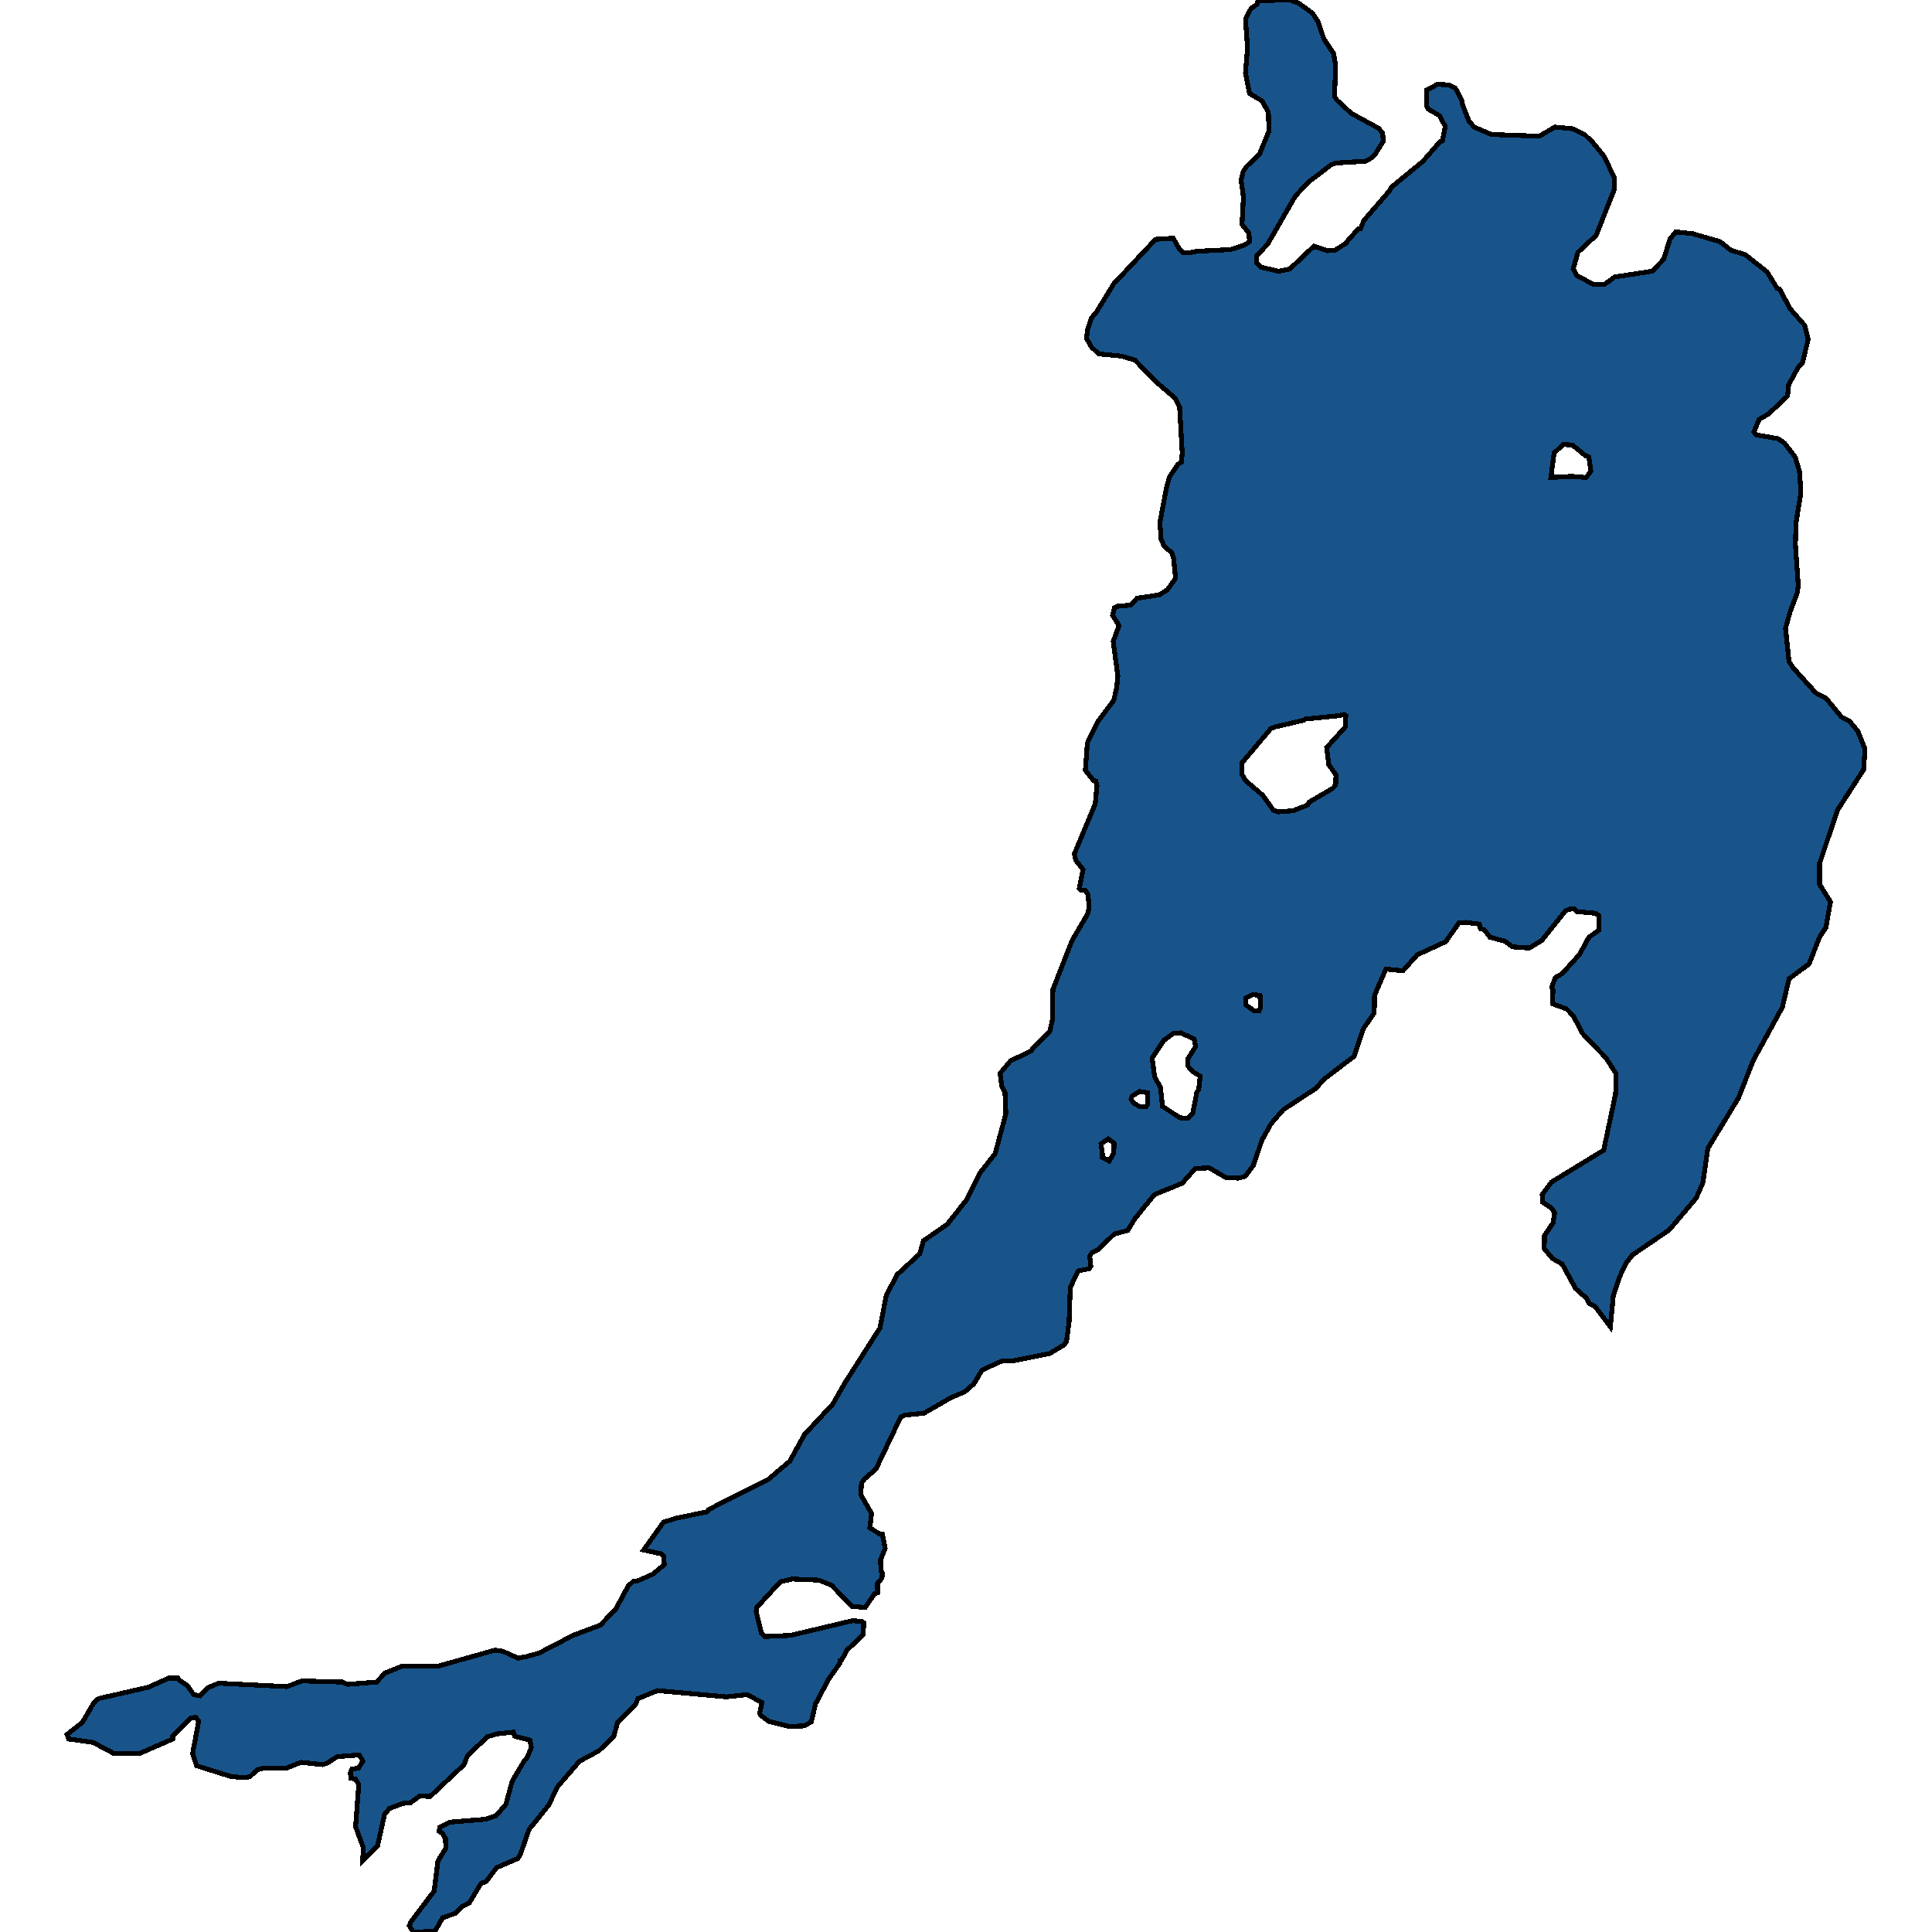 <svg xmlns="http://www.w3.org/2000/svg" width="400" height="400"><path style="stroke: black; fill: #18548a; shape-rendering: crispEdges; stroke-width: 1px;" d="M75.12,385.149L75.18,382.438L73.619,378.194L74.279,369.472L73.559,368.293L72.658,368.175L72.538,367.114L72.838,366.289L74.219,366.053L75.12,364.639L74.399,363.342L69.835,363.696L67.614,365.11L66.773,365.346L62.329,364.875L59.326,366.053L54.642,366.053L53.261,366.407L51.76,367.821L50.739,368.057L47.856,367.821L40.71,365.582L39.869,363.106L41.13,356.387L40.53,355.562L39.569,355.68L35.725,359.452L35.786,360.042L29,362.989L23.475,362.989L19.271,360.749L14.227,360.042L13.866,359.099L17.049,356.623L19.451,352.497L20.412,351.672L30.741,349.315L34.945,347.429L36.806,347.429L36.987,347.782L38.788,348.961L40.109,350.847L41.37,351.083L42.992,349.432L45.274,348.489L59.386,349.197L62.509,348.018L70.916,348.254L71.937,348.725L77.943,348.254L79.744,346.368L83.287,344.953L90.734,344.953L102.444,341.652L104.126,341.888L107.248,343.303L109.11,342.949L111.632,342.242L118.658,338.587L124.303,336.465L127.546,333.047L130.008,328.449L131.089,327.388L132.05,327.27L135.053,325.974L137.515,323.969L137.455,322.201L136.975,321.73L133.251,320.904L137.395,315.128L140.097,314.303L146.403,313.006L146.703,312.534L159.074,306.286L163.518,302.513L166.581,296.972L172.406,290.724L175.048,286.126L182.194,274.925L183.515,268.087L185.798,263.842L190.422,259.597L191.202,256.886L196.127,253.466L200.21,248.278L202.973,242.736L206.035,238.845L208.257,230.591L208.077,226.228L207.417,224.931L207.056,222.219L209.218,219.625L213.482,217.62L213.902,216.913L217.325,213.611L217.926,211.017L217.986,204.885L221.949,194.743L225.252,189.083L225.492,187.786L225.252,185.191L224.712,184.366L223.811,184.366L223.451,184.012L224.231,180.002L222.73,178.115L222.43,176.818L226.754,166.44L227.114,162.666L226.874,161.723L226.393,161.605L224.712,159.482L225.132,153.821L227.174,149.575L230.597,144.975L231.197,142.381L231.438,140.022L230.477,132.827L231.678,129.525L230.357,127.402L230.717,125.869L231.438,125.515L234.14,125.279L235.401,123.864L240.025,123.156L241.707,122.094L243.388,119.735L242.968,115.489L242.607,114.428L241.046,113.13L240.386,111.597L240.145,108.176L241.527,100.863L242.127,98.74L243.869,96.145L244.589,95.673L244.769,93.786L244.229,84.349L243.328,82.462L239.184,78.923L234.981,74.559L232.218,73.733L227.474,73.261L225.973,71.846L224.952,70.076L225.132,68.425L225.973,65.829L227.054,64.532L230.597,58.751L239.245,49.55L242.908,49.314L244.109,51.438L244.95,52.263L246.631,52.263L247.712,52.027L254.738,51.673L257.681,50.73L258.702,50.022L258.582,48.252L257.14,46.483L257.441,40.82L256.96,37.281L257.38,35.511L258.101,34.45L260.743,31.972L262.725,27.135L262.605,23.242L261.284,20.883L258.702,19.349L257.861,15.102L258.281,9.91L257.861,3.893L259.002,1.77L260.323,0.826L260.443,0.118L267.109,0L268.971,0.708L271.733,2.714L272.874,4.483L274.135,8.141L276.117,11.09L276.537,13.568L276.297,19.939L276.718,20.647L279.78,23.478L285.425,26.545L286.266,27.607L286.386,29.259L284.765,31.854L283.984,32.68L282.663,33.388L276.657,33.742L275.637,34.096L270.832,37.753L268.19,40.584L262.485,50.494L260.203,52.971L260.203,54.505L261.104,55.33L264.707,56.156L267.049,55.684L272.033,50.966L274.856,51.909L276.417,51.791L278.819,50.258L278.879,50.022L281.282,47.309L281.702,47.309L282.362,45.657L287.767,39.405L288.007,38.815L294.613,33.388L298.096,29.377L298.637,29.141L299.237,26.191L298.036,23.95L295.634,22.534L295.334,21.944L295.334,18.641L297.616,17.461L299.898,17.579L301.339,18.287L302.66,20.765L302.78,21.59L304.102,25.012L305.183,26.309L308.786,27.843L318.694,28.197L321.937,26.309L325.601,26.663L328.063,27.843L329.684,29.377L332.086,32.326L334.248,36.809L334.248,39.169L330.465,48.724L326.681,52.263L325.721,55.684L326.501,57.1L329.924,58.869L332.206,58.869L334.308,57.336L342.055,56.156L344.457,53.679L345.718,49.55L346.919,48.016L350.402,48.37L356.107,50.022L358.329,51.791L361.332,52.735L365.836,56.274L367.938,59.695L368.418,59.813L370.64,63.942L373.643,67.363L374.363,70.312L373.162,75.148L372.202,76.21L370.34,79.631L370.1,81.99L366.076,85.765L364.214,86.826L363.134,89.422L363.554,90.011L368.178,90.837L369.499,91.781L371.661,94.612L372.562,97.56L372.862,101.925L371.841,108.294L371.721,112.776L372.322,121.269L372.081,122.802L370.58,126.812L369.679,130.115L370.4,136.955L371.241,138.253L375.925,143.442L378.027,144.504L381.209,148.396L382.951,149.339L384.693,151.462L386.134,155.118L385.834,159.364L380.429,167.737L376.705,178.823L376.705,183.069L378.987,186.724L378.027,192.031L376.766,193.918L374.544,199.578L370.4,202.644L369.019,208.54L362.953,219.625L359.951,227.29L353.585,237.784L352.564,244.859L351.183,248.042L345.598,254.645L337.971,259.833L336.77,261.366L335.329,264.314L334.008,268.322L333.407,274.689L330.225,270.445L329.024,269.855L328.483,268.794L326.201,266.79L323.439,261.72L321.397,260.541L319.715,258.536L319.775,255.824L321.517,253.23L321.877,251.108L321.277,250.165L319.355,248.868L319.295,247.335L321.217,244.741L332.026,238.138L334.488,226.464L334.608,222.337L332.507,219.035L327.642,213.965L325.721,210.309L324.339,208.894L321.457,207.833L321.517,205.003L321.277,204.413L321.997,202.409L323.439,201.583L327.042,197.574L328.963,194.036L331.005,192.621L331.005,189.555L330.285,189.083L326.501,188.729L325.961,188.139L324.88,188.257L324.099,188.611L319.175,194.743L316.593,196.276L313.17,196.041L311.548,194.861L308.485,194.036L307.284,192.503L306.504,192.267L306.263,191.324L303.441,190.97L302.06,191.088L299.297,194.979L293.412,197.692L290.47,200.993L286.926,200.64L284.584,206.064L284.524,209.72L282.242,213.022L280.381,218.682L274.015,223.516L272.514,225.285L265.668,229.766L263.206,232.596L261.284,236.015L259.482,241.321L257.801,243.562L256.42,243.916L253.777,243.798L250.354,241.793L247.472,241.911L244.769,244.977L239.004,247.335L234.981,252.287L233.479,254.763L230.717,255.471L227.414,258.654L226.093,259.362L225.613,260.069L225.853,262.191L225.552,262.663L223.21,263.135L221.589,266.554L221.349,273.628L220.808,277.755L220.268,278.462L217.325,280.231L209.638,281.763L207.477,281.763L203.333,283.65L201.651,286.479L199.79,288.13L196.787,289.427L191.262,292.61L187.419,292.964L186.458,293.435L181.354,304.164L179.012,306.168L178.351,307.111L178.231,309.469L180.453,313.359L180.092,316.307L182.134,317.603L182.675,317.603L183.275,320.551L182.314,322.908L182.374,325.266L182.675,325.62L182.615,326.681L181.654,327.86L181.714,329.746L181.053,329.982L179.132,332.811L176.369,332.575L172.166,328.213L169.523,327.152L163.998,326.917L161.536,327.506L156.672,332.811L156.552,333.636L157.633,338.116L158.293,338.823L163.698,338.587L176.609,335.522L178.471,335.758L178.831,335.994L178.711,338.469L175.348,341.652L174.267,343.656L173.967,343.774L173.967,344.246L171.625,347.546L168.863,352.733L167.962,356.505L166.521,357.33L163.338,357.448L159.134,356.387L157.573,355.209L157.272,354.737L157.753,352.497L154.69,350.847L150.366,351.319L136.134,350.022L132.11,351.672L131.51,352.969L127.847,356.623L127.066,359.57L123.943,362.517L119.98,364.639L115.416,369.943L113.614,373.715L109.53,378.784L107.729,383.97L107.188,384.795L102.804,386.681L100.703,389.51L99.562,389.981L97.16,393.989L95.718,394.696L94.337,396.11L91.635,397.053L90.313,399.411L89.833,399.882L85.569,400L84.729,398.703L85.089,397.878L89.893,391.514L90.674,385.267L92.295,382.673L92.235,380.67L91.635,379.609L90.914,379.137L91.034,378.312L93.196,377.251L100.462,376.662L102.684,375.955L104.726,373.597L106.047,368.764L108.63,364.403L109.05,364.049L110.011,361.81L109.711,360.277L106.528,359.452L106.288,358.627L102.865,358.981L100.943,359.57L96.799,363.46L96.079,365.346L89.052,371.947L86.951,371.829L84.969,373.244L83.467,373.361L80.645,374.422L79.624,375.601L78.183,382.084ZM278.639,148.16L278.279,147.924L277.318,148.16L270.292,148.868L269.992,149.103L263.926,150.519L263.086,150.872L257.14,157.949L257.14,160.307L257.861,161.605L261.464,164.671L263.626,167.737L264.587,168.091L267.71,167.855L270.712,166.676L271.012,166.086L275.877,163.256L276.537,162.548L276.597,160.425L275.096,158.303L274.676,154.764L278.519,150.519ZM245.85,231.535L246.931,230.591L247.772,226.228L248.192,225.521L248.493,222.809L246.931,221.865L245.91,220.686L245.91,219.271L247.532,216.677L247.232,215.144L244.529,213.847L242.908,213.965L240.986,215.38L238.524,219.035L239.064,222.927L240.265,225.167L240.686,229.058L244.289,231.417ZM321.097,98.858L325.36,98.622L328.363,98.858L329.384,97.56L328.963,94.612L328.303,94.376L325.54,92.135L323.679,92.017L321.757,93.786ZM229.636,240.378L230.597,238.727L230.657,236.723L229.456,235.78L227.955,236.841L228.255,238.963L228.255,239.671ZM259.602,209.248L260.683,209.248L260.984,208.54L260.864,206.064L259.362,205.946L257.921,206.654L257.981,208.069ZM236.002,229.176L237.203,229.176L237.563,228.705L237.563,226.228L235.882,225.993L234.38,226.936L234.2,227.525L234.56,228.233Z"></path></svg>